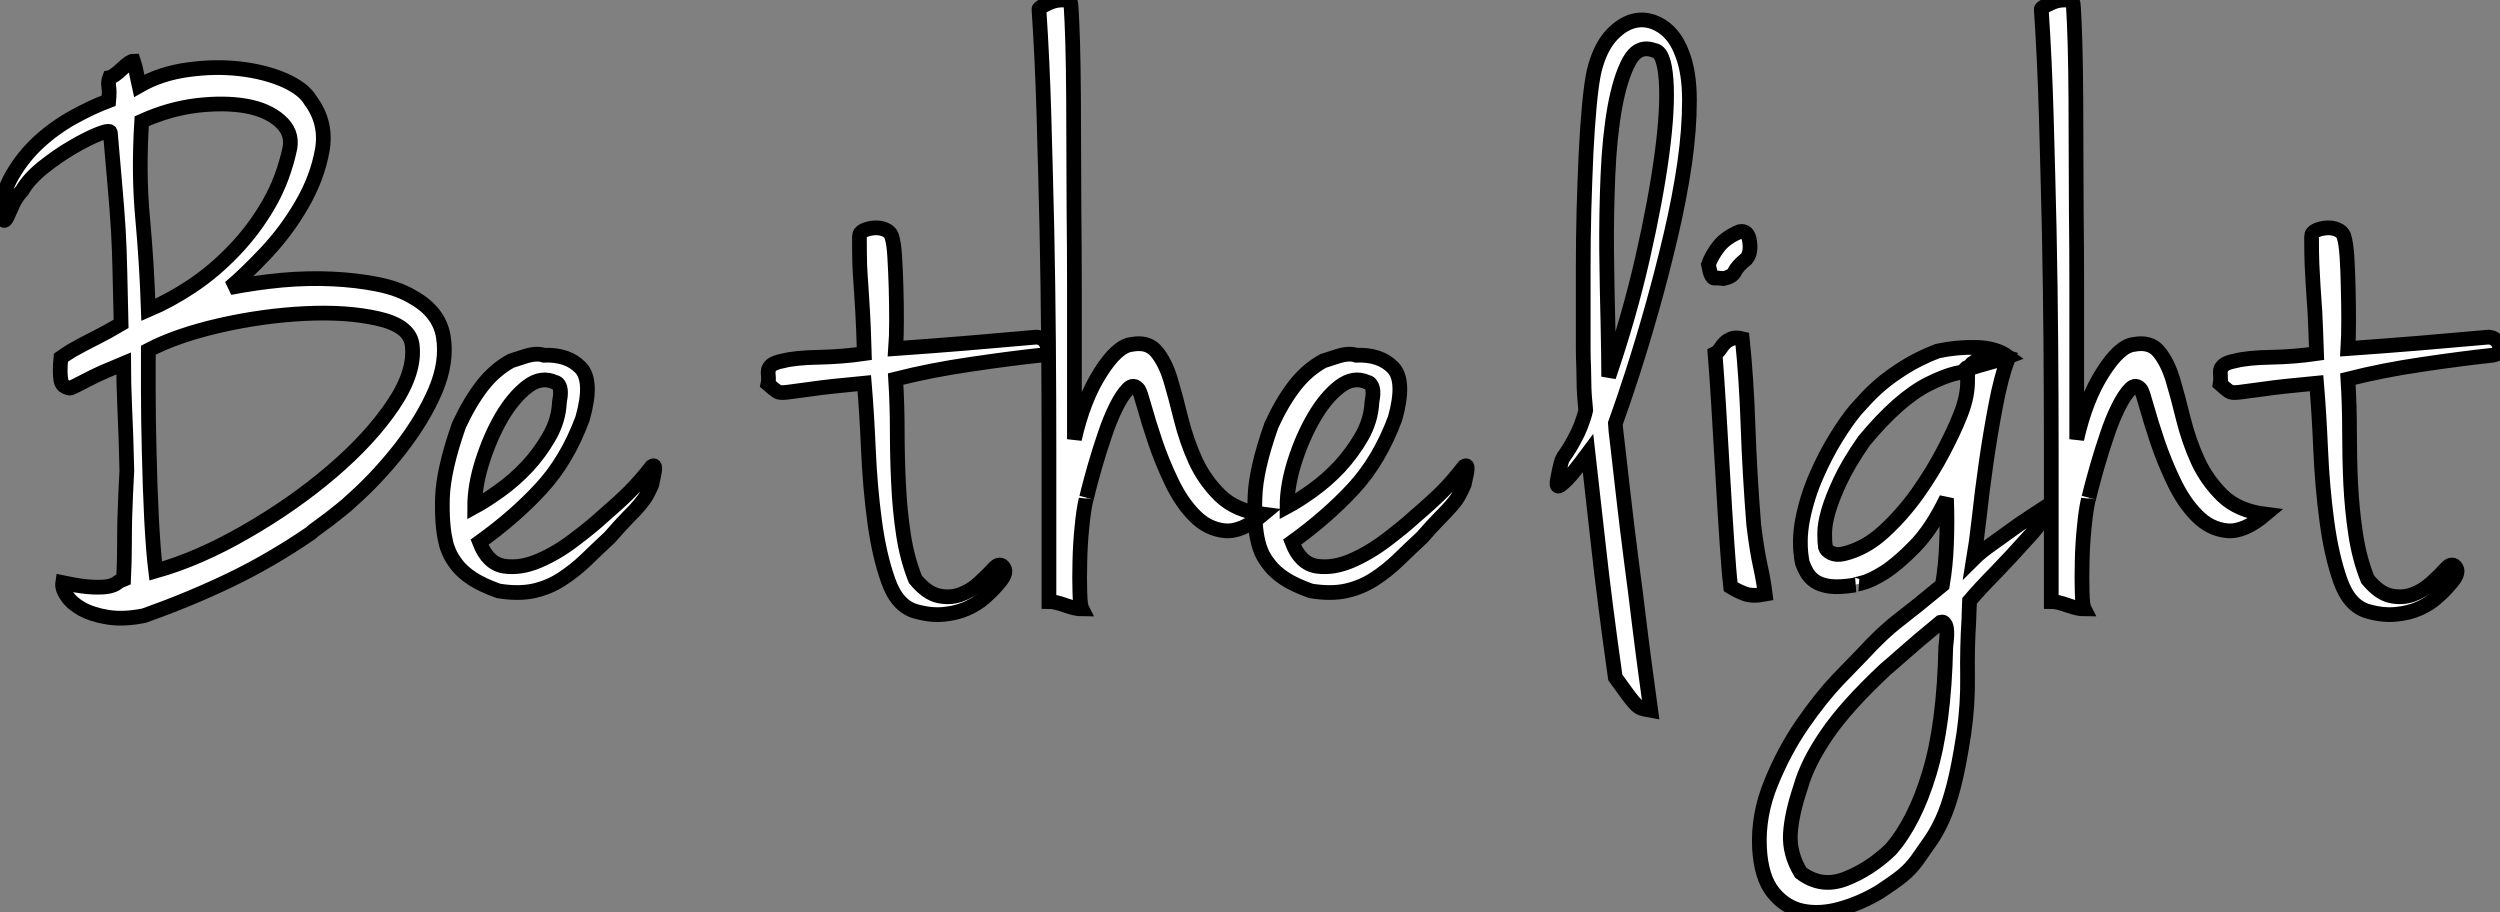 <?xml version="1.0" standalone="no"?>
<svg xmlns="http://www.w3.org/2000/svg" viewBox="-2.24 -40.38 169.907 62.008"><rect x="-2.24" y="-40.38" width="169.907" height="62.008" fill="#808080" stroke="none"/><path d="M25.76-20.22L25.76-20.22Q27.61-19.21 27.89-17.50Q28.17-15.79 27.36-13.86Q26.54-11.93 24.98-9.91Q23.41-7.90 21.56-6.27L21.56-6.27Q21.34-6.05 20.94-5.74Q20.55-5.43 20.16-5.12Q19.77-4.82 19.40-4.56Q19.04-4.31 18.87-4.14L18.87-4.14Q16.18-2.30 13.44-0.98Q10.70 0.34 7.56 1.46L7.56 1.46Q6.16 1.74 5.10 1.57Q4.03 1.40 3.33 1.01Q2.63 0.62 2.30 0.11Q1.96-0.39 2.02-0.78L2.02-0.78Q3.36-0.50 4.06-0.48Q4.76-0.45 5.15-0.53Q5.54-0.62 5.71-0.76Q5.88-0.90 6.16-1.01L6.16-1.01Q6.22-2.30 6.22-3.30Q6.22-4.31 6.24-5.15Q6.27-5.99 6.30-6.78Q6.33-7.56 6.38-8.40L6.38-8.40Q6.33-10.75 6.24-12.60Q6.16-14.45 6.16-15.68L6.16-15.68Q4.65-15.06 3.95-14.70Q3.25-14.34 2.91-14.17Q2.58-14 2.49-14Q2.41-14 2.18-14.11L2.18-14.11Q1.96-14.22 1.90-14.53Q1.85-14.84 1.85-15.18L1.85-15.18Q1.85-15.57 1.90-16.07L1.90-16.07Q2.30-16.35 2.63-16.55Q2.97-16.74 3.39-16.97Q3.81-17.19 4.42-17.50Q5.04-17.81 5.99-18.37L5.99-18.37Q5.94-20.33 5.91-21.84Q5.88-23.35 5.80-24.78Q5.71-26.21 5.57-27.78Q5.43-29.34 5.26-31.36L5.26-31.36Q5.26-31.58 4.48-31.28Q3.70-30.97 2.69-30.38Q1.68-29.79 0.70-29.01Q-0.28-28.22-0.73-27.44L-0.73-27.44Q-1.18-26.94-1.37-26.49Q-1.57-26.04-1.71-25.73Q-1.85-25.42-1.93-25.40Q-2.02-25.37-2.24-25.76L-2.24-25.76Q-2.13-27.22-1.40-28.48Q-0.67-29.74 0.39-30.72Q1.46-31.70 2.72-32.40Q3.98-33.10 5.15-33.54L5.15-33.54Q5.21-34.16 5.15-34.50Q5.10-34.83 5.21-35.11L5.21-35.11Q5.49-35.17 6.05-35.70Q6.61-36.23 6.83-36.23L6.83-36.23Q6.94-35.90 7-35.59Q7.06-35.28 7.11-35.06L7.11-35.06Q7.17-34.78 7.22-34.55L7.22-34.55Q8.68-35.39 10.53-35.64Q12.38-35.90 14.08-35.70Q15.79-35.50 17.11-34.92Q18.42-34.33 18.87-33.54L18.87-33.54Q19.99-32.03 19.66-30.16Q19.32-28.28 18.28-26.49Q17.25-24.70 15.82-23.18Q14.39-21.67 13.38-20.83L13.38-20.83Q15.12-21.17 16.91-21.34Q18.70-21.50 20.36-21.42Q22.01-21.34 23.41-21.06Q24.81-20.78 25.76-20.22ZM7.39-32.14L7.39-32.14Q7.17-28.62 7.45-25.59Q7.73-22.57 7.84-19.32L7.84-19.32Q9.30-19.94 10.81-20.94Q12.32-21.95 13.66-23.35Q15.01-24.75 16.02-26.49Q17.02-28.22 17.47-30.35L17.47-30.35Q17.64-31.42 16.77-32.17Q15.90-32.93 14.45-33.18Q12.99-33.43 11.12-33.21Q9.24-32.98 7.39-32.14ZM8.34-1.57L8.34-1.57Q11.31-2.41 14.50-4.26Q17.70-6.10 20.30-8.32Q22.90-10.53 24.47-12.85Q26.04-15.18 25.76-17.02L25.76-17.02Q25.54-18.26 23.44-18.73Q21.34-19.21 18.48-19.07Q15.62-18.93 12.68-18.26Q9.74-17.58 7.84-16.58L7.84-16.58Q7.84-15.79 7.84-13.86Q7.84-11.93 7.90-9.63Q7.95-7.34 8.06-5.10Q8.18-2.86 8.34-1.57ZM32.48-15.85L32.48-15.85Q32.65-15.90 33.43-16.16Q34.22-16.41 34.72-16.24L34.72-16.24Q36.34-16.30 37.21-15.40Q38.08-14.50 37.35-11.93L37.35-11.93Q36.29-9.07 34.52-7.17Q32.76-5.26 30.35-3.53L30.35-3.53Q30.91-2.07 32.03-1.90Q33.15-1.74 34.38-2.27Q35.62-2.80 36.79-3.70Q37.97-4.59 38.70-5.26L38.70-5.26Q39.87-6.27 40.57-6.97Q41.27-7.67 42.06-8.68L42.06-8.68Q42.22-8.79 42.25-8.65Q42.28-8.51 42.22-8.23L42.22-8.23Q42.17-7.95 42.06-7.45L42.06-7.45Q41.89-7.06 41.72-6.75Q41.55-6.44 41.24-6.08Q40.94-5.71 40.43-5.21Q39.93-4.70 39.20-3.86L39.20-3.86Q38.36-3.08 37.58-2.32Q36.79-1.57 35.92-1.01Q35.06-0.45 34.02-0.22Q32.98 0 31.64-0.22L31.64-0.22Q30.52-0.62 29.85-1.06Q29.18-1.51 28.81-1.99Q28.45-2.46 28.28-2.86Q28.11-3.25 28.06-3.53L28.06-3.53Q27.78-4.65 27.83-6.55Q27.89-8.46 28.95-11.48L28.95-11.48Q29.68-13.05 30.52-14.14Q31.36-15.23 32.48-15.85ZM30.02-5.94L30.02-5.94Q30.74-6.33 31.72-7.03Q32.70-7.73 33.57-8.65Q34.44-9.58 35.08-10.70Q35.73-11.82 35.78-13.05L35.78-13.05Q35.95-13.89 35.73-14.22L35.73-14.22Q35.62-14.39 35.50-14.39L35.50-14.39Q34.55-14.84 33.60-14.11Q32.65-13.38 31.86-12.04Q31.08-10.70 30.55-9.04Q30.02-7.39 30.02-5.94Z" fill="white" stroke="black" transform="scale(1,1)"/><path d="M58.63-16.69L58.63-16.69Q61.04-16.86 63.36-17.05Q65.69-17.25 68.21-17.47L68.21-17.47Q68.77-17.42 68.93-16.88Q69.10-16.35 68.49-16.24L68.49-16.24Q66.41-16.02 63.73-15.62Q61.04-15.23 58.63-14.62L58.63-14.62Q58.74-12.88 58.74-11.06Q58.74-9.24 58.83-7.48Q58.91-5.71 59.16-4.06Q59.41-2.41 59.97-1.01L59.97-1.01Q60.76-0.06 61.54 0.11Q62.33 0.28 63.03 0.03Q63.73-0.22 64.31-0.76Q64.90-1.29 65.35-1.79L65.35-1.79Q65.74-2.18 65.99-1.79Q66.25-1.40 65.52-0.62L65.52-0.62Q65.18-0.22 64.68 0.22Q64.17 0.67 63.47 0.98Q62.77 1.29 61.91 1.37Q61.04 1.46 60.03 1.18L60.03 1.18Q58.74 0.84 58.13-0.90Q57.51-2.63 57.20-4.96Q56.89-7.28 56.78-9.80Q56.67-12.32 56.50-14.34L56.50-14.34Q54.04-14.11 52.89-13.94Q51.74-13.78 51.24-13.72Q50.73-13.66 50.57-13.78Q50.40-13.89 49.95-14.28L49.95-14.28Q50.01-14.56 49.98-14.81Q49.95-15.06 49.98-15.23Q50.01-15.40 50.20-15.57Q50.40-15.74 50.96-15.85L50.96-15.85Q51.80-16.07 53.39-16.10Q54.99-16.13 56.50-16.35L56.50-16.35Q56.45-18.14 56.39-19.15Q56.33-20.16 56.28-20.92Q56.22-21.67 56.19-22.40Q56.17-23.13 56.17-24.30L56.17-24.30Q56.17-24.58 56.47-24.72Q56.78-24.86 57.17-24.89Q57.57-24.92 57.90-24.78Q58.24-24.64 58.35-24.36L58.35-24.36Q58.52-23.86 58.57-22.88Q58.63-21.90 58.66-20.80Q58.69-19.71 58.69-18.59Q58.69-17.47 58.63-16.69ZM70.50-40.32L70.50-40.32Q70.56-40.15 70.61-38.89Q70.67-37.63 70.70-35.67Q70.73-33.71 70.73-31.22Q70.73-28.73 70.75-26.10Q70.78-23.46 70.78-20.89Q70.78-18.31 70.78-16.16Q70.78-14 70.78-12.52Q70.78-11.03 70.78-10.53L70.78-10.53Q71.40-13.27 72.55-15.06Q73.69-16.86 74.65-16.97L74.65-16.97Q75.77-17.19 76.35-16.49Q76.94-15.79 77.31-14.59Q77.67-13.38 78.03-11.90Q78.40-10.42 79.01-9.07Q79.63-7.73 80.69-6.69Q81.76-5.66 83.61-5.43L83.61-5.43Q82.15-4.20 81.00-4.31Q79.85-4.42 78.96-5.32Q78.06-6.22 77.39-7.62Q76.72-9.02 76.27-10.36Q75.82-11.70 75.54-12.71Q75.26-13.72 75.15-13.89L75.15-13.89Q74.81-14.34 74.42-13.94Q74.03-13.55 73.61-12.71Q73.19-11.87 72.83-10.78Q72.46-9.69 72.18-8.71Q71.90-7.73 71.73-7.06Q71.57-6.38 71.57-6.44L71.57-6.44Q71.40-5.71 71.29-4.54Q71.17-3.36 71.15-2.21Q71.12-1.06 71.15-0.14Q71.17 0.78 71.29 1.01L71.29 1.01Q70.89 1.01 70.17 0.76Q69.44 0.50 69.05 0.50L69.05 0.50Q69.05-1.18 69.05-3.89Q69.05-6.61 69.05-9.94Q69.05-13.27 69.02-17.08Q68.99-20.89 68.91-24.78Q68.82-28.67 68.71-32.51Q68.60-36.34 68.37-39.76L68.37-39.76Q68.37-39.87 69.05-40.18Q69.72-40.49 70.50-40.32ZM87.69-15.85L87.69-15.85Q87.86-15.90 88.65-16.16Q89.43-16.41 89.93-16.24L89.93-16.24Q91.56-16.30 92.43-15.40Q93.29-14.50 92.57-11.93L92.57-11.93Q91.50-9.07 89.74-7.17Q87.97-5.26 85.57-3.53L85.57-3.53Q86.13-2.07 87.25-1.90Q88.37-1.74 89.60-2.27Q90.83-2.80 92.01-3.70Q93.18-4.59 93.91-5.26L93.91-5.26Q95.09-6.27 95.79-6.97Q96.49-7.67 97.27-8.68L97.27-8.68Q97.44-8.79 97.47-8.65Q97.49-8.51 97.44-8.23L97.44-8.23Q97.38-7.95 97.27-7.45L97.27-7.45Q97.10-7.06 96.93-6.75Q96.77-6.44 96.46-6.08Q96.15-5.71 95.65-5.21Q95.14-4.70 94.41-3.86L94.41-3.86Q93.57-3.08 92.79-2.32Q92.01-1.57 91.14-1.01Q90.27-0.45 89.23-0.22Q88.20 0 86.85-0.22L86.85-0.22Q85.73-0.62 85.06-1.06Q84.39-1.51 84.03-1.99Q83.66-2.46 83.49-2.86Q83.33-3.25 83.27-3.53L83.27-3.53Q82.99-4.65 83.05-6.55Q83.10-8.46 84.17-11.48L84.17-11.48Q84.89-13.05 85.73-14.14Q86.57-15.23 87.69-15.85ZM85.23-5.94L85.23-5.94Q85.96-6.33 86.94-7.03Q87.92-7.73 88.79-8.65Q89.65-9.58 90.30-10.70Q90.94-11.82 91.00-13.05L91.00-13.05Q91.17-13.89 90.94-14.22L90.94-14.22Q90.83-14.39 90.72-14.39L90.72-14.39Q89.77-14.84 88.81-14.11Q87.86-13.38 87.08-12.04Q86.29-10.70 85.76-9.04Q85.23-7.39 85.23-5.94Z" fill="white" stroke="black" transform="scale(1,1)"/><path d="M107.54-11.59L107.54-11.59Q107.54-11.42 107.71-10.02Q107.88-8.62 108.10-6.61Q108.33-4.59 108.63-2.27Q108.94 0.06 109.19 2.16Q109.45 4.26 109.67 5.85Q109.89 7.45 109.95 7.90L109.95 7.90Q109.61 7.84 109.39 7.78Q109.17 7.73 108.94 7.50Q108.72 7.28 108.41 6.86Q108.10 6.44 107.54 5.66L107.54 5.66Q106.81 0.50 106.39-3.33Q105.97-7.17 105.69-9.58L105.69-9.58Q104.69-8.23 104.24-7.78Q103.79-7.34 103.68-7.34L103.68-7.34Q103.51-7.34 103.62-7.84L103.62-7.84Q103.68-8.12 103.73-8.40L103.73-8.40Q103.79-8.68 103.85-8.90Q103.90-9.13 104.01-9.30L104.01-9.30Q104.41-9.86 104.71-10.42Q105.02-10.98 105.19-11.42L105.19-11.42Q105.41-11.98 105.53-12.49L105.53-12.49Q105.47-13.10 105.44-13.55Q105.41-14 105.41-14.48Q105.41-14.95 105.39-15.46Q105.36-15.96 105.36-16.74L105.36-16.74Q105.36-17.47 105.36-18.96Q105.36-20.44 105.36-22.26Q105.36-24.08 105.41-26.10Q105.47-28.11 105.55-29.93Q105.64-31.75 105.78-33.24Q105.92-34.72 106.09-35.50L106.09-35.50Q106.48-37.13 107.29-38.00Q108.10-38.86 109.00-39.00Q109.89-39.14 110.76-38.56Q111.63-37.97 112.08-36.74L112.08-36.74Q112.58-35.50 112.58-33.54Q112.58-31.58 112.25-29.26Q111.91-26.94 111.32-24.42Q110.73-21.90 110.06-19.52Q109.39-17.14 108.72-15.06Q108.05-12.99 107.54-11.59ZM107.09-14.78L107.09-14.78Q108.49-18.87 109.39-22.82Q110.29-26.77 110.71-29.90Q111.13-33.04 110.99-34.97Q110.85-36.90 110.17-36.96L110.17-36.96Q109.11-37.35 108.49-36.23Q107.88-35.11 107.51-33.10Q107.15-31.08 107.04-28.48Q106.93-25.87 106.95-23.30Q106.98-20.72 107.04-18.42Q107.09-16.13 107.09-14.78ZM116.00-24.64L116.00-24.64Q116.56-24.75 116.67-23.97Q116.78-23.18 116.45-22.79L116.45-22.79Q115.83-22.29 115.66-21.92Q115.49-21.56 114.88-21.45L114.88-21.45Q114.54-21.50 114.29-21.48Q114.04-21.45 113.87-22.40L113.87-22.40Q114.09-23.02 114.57-23.63Q115.05-24.25 116.00-24.64ZM116.17-17.36L116.17-17.36Q116.45-14.67 116.56-11.45Q116.67-8.23 116.95-4.70L116.95-4.70Q117.17-2.91 117.40-1.90Q117.62-0.90 117.73 0L117.73 0Q116.84 0.17 116.33-0.03Q115.83-0.22 115.38-0.50L115.38-0.50Q115.27-1.40 115.13-3.47Q114.99-5.54 114.85-7.98Q114.71-10.42 114.57-12.71Q114.43-15.01 114.32-16.35L114.32-16.35Q114.54-16.46 114.68-16.69Q114.82-16.91 114.99-17.08Q115.16-17.25 115.44-17.36Q115.72-17.47 116.17-17.36ZM137.05-6.10L137.05-6.10Q137.17-5.99 137.03-5.71Q136.89-5.43 136.63-5.10Q136.38-4.76 136.13-4.45Q135.88-4.14 135.77-4.03L135.77-4.03Q134.42-2.52 133.36-1.43Q132.29-0.34 131.62 0.45L131.62 0.45Q131.62 0.50 131.59 1.09Q131.57 1.68 131.57 1.74L131.57 1.74Q131.45 3.64 131.48 5.57Q131.51 7.50 131.23 9.46L131.23 9.46Q130.89 11.70 130.53 13.08Q130.17 14.45 129.77 15.32Q129.38 16.18 128.96 16.77Q128.54 17.36 128.04 18.09L128.04 18.09Q127.59 18.70 127.03 19.15Q126.47 19.60 125.52 20.22L125.52 20.22Q124.23 21 122.83 21.39Q121.43 21.78 120.25 21.53Q119.08 21.28 118.27 20.27Q117.45 19.26 117.34 17.25L117.34 17.25Q117.23 15.01 118.13 12.82Q119.02 10.64 120.25 8.85Q121.49 7.06 122.66 5.82Q123.84 4.59 124.29 4.14L124.29 4.14Q125.01 3.36 125.60 2.80Q126.19 2.24 126.81 1.76Q127.42 1.29 128.12 0.73Q128.82 0.17 129.77-0.62L129.77-0.62Q130.00-1.96 130.05-3.44Q130.11-4.93 130.05-6.50L130.05-6.50Q129.05-4.42 127.90-3.25Q126.75-2.07 125.83-1.48Q124.90-0.90 124.31-0.76Q123.73-0.62 123.84-0.62L123.84-0.62Q122.77-0.45 122.13-0.53Q121.49-0.62 121.12-0.87Q120.76-1.12 120.56-1.46Q120.37-1.79 120.25-2.13L120.25-2.13Q119.97-3.58 120.28-5.12Q120.59-6.66 121.21-8.06Q121.82-9.46 122.55-10.64Q123.28-11.82 123.89-12.54L123.89-12.54Q124.01-12.66 124.43-13.13Q124.85-13.61 125.52-14.20Q126.19-14.78 127.17-15.40Q128.15-16.02 129.44-16.52L129.44-16.52Q130.73-16.80 132.07-16.77Q133.41-16.74 134.25-16.13L134.25-16.13Q133.81-15.96 132.88-15.71Q131.96-15.46 131.68-15.34L131.68-15.34L131.68-15.23Q131.68-15.06 131.79-15.06L131.79-15.06Q130.84-15.29 128.82-14.28Q126.81-13.27 124.45-10.42L124.45-10.42Q123.39-8.90 122.83-7.70Q122.27-6.50 122.02-5.63Q121.77-4.76 121.77-4.14Q121.77-3.53 121.82-3.19L121.82-3.19Q121.88-2.97 122.21-2.80Q122.55-2.63 123.05-2.74L123.05-2.74Q124.51-3.08 125.77-4.23Q127.03-5.38 128.07-6.83Q129.10-8.29 129.83-9.69Q130.56-11.09 130.89-11.93L130.89-11.93Q131.45-13.22 131.48-14.31Q131.51-15.40 131.40-15.40L131.40-15.40Q131.40-15.40 131.48-15.40Q131.57-15.40 131.62-15.40Q131.68-15.40 131.65-15.37Q131.62-15.34 131.29-15.29L131.29-15.29Q131.40-15.40 131.51-15.43Q131.62-15.46 131.73-15.51L131.73-15.51Q131.68-15.57 131.76-15.65Q131.85-15.74 131.96-15.74L131.96-15.74Q131.96-15.85 132.24-15.96L132.24-15.96L132.57-16.07L132.74-16.18Q132.97-16.30 133.02-16.35Q133.08-16.41 133.16-16.41Q133.25-16.41 133.47-16.32Q133.69-16.24 134.25-16.07L134.25-16.07Q133.75-14.73 133.39-12.80Q133.02-10.86 132.74-8.90Q132.46-6.94 132.27-5.18Q132.07-3.42 131.90-2.41L131.90-2.41Q132.35-2.86 133.22-3.47Q134.09-4.09 134.93-4.70L134.93-4.70Q135.93-5.38 137.05-6.10ZM130.00 3.58L130.00 3.58Q130.17 2.30 129.94 2.02L129.94 2.02Q129.83 1.85 129.66 1.90L129.66 1.90Q128.15 3.14 127.20 3.98Q126.25 4.82 125.91 5.10L125.91 5.10Q123.22 7.62 121.91 9.55Q120.59 11.48 120.14 13.10L120.14 13.10Q119.53 14.90 119.44 16.27Q119.36 17.64 120.14 18.93L120.14 18.93Q121.54 19.99 123.19 19.35Q124.85 18.70 126.25 17.36L126.25 17.36Q127.87 15.51 128.88 12.18Q129.89 8.85 130.00 3.58ZM138.62-40.32L138.62-40.32Q138.68-40.15 138.73-38.89Q138.79-37.63 138.82-35.67Q138.85-33.71 138.85-31.22Q138.85-28.73 138.87-26.10Q138.90-23.46 138.90-20.89Q138.90-18.31 138.90-16.16Q138.90-14 138.90-12.52Q138.90-11.03 138.90-10.53L138.90-10.53Q139.52-13.27 140.67-15.06Q141.81-16.86 142.77-16.97L142.77-16.97Q143.89-17.19 144.47-16.49Q145.06-15.79 145.43-14.59Q145.79-13.38 146.15-11.90Q146.52-10.42 147.13-9.07Q147.75-7.73 148.81-6.69Q149.88-5.66 151.73-5.43L151.73-5.43Q150.27-4.20 149.12-4.31Q147.97-4.42 147.08-5.32Q146.18-6.22 145.51-7.62Q144.84-9.02 144.39-10.36Q143.94-11.70 143.66-12.71Q143.38-13.72 143.27-13.89L143.27-13.89Q142.93-14.34 142.54-13.94Q142.15-13.55 141.73-12.71Q141.31-11.87 140.95-10.78Q140.58-9.69 140.30-8.71Q140.02-7.73 139.85-7.06Q139.69-6.38 139.69-6.44L139.69-6.44Q139.52-5.71 139.41-4.54Q139.29-3.36 139.27-2.21Q139.24-1.06 139.27-0.14Q139.29 0.78 139.41 1.01L139.41 1.01Q139.01 1.01 138.29 0.76Q137.56 0.50 137.17 0.50L137.17 0.50Q137.17-1.18 137.17-3.89Q137.17-6.61 137.17-9.94Q137.17-13.27 137.14-17.08Q137.11-20.89 137.03-24.78Q136.94-28.67 136.83-32.51Q136.72-36.34 136.49-39.76L136.49-39.76Q136.49-39.87 137.17-40.18Q137.84-40.49 138.62-40.32ZM157.33-16.69L157.33-16.69Q159.73-16.86 162.06-17.05Q164.38-17.25 166.90-17.47L166.90-17.47Q167.46-17.42 167.63-16.88Q167.80-16.35 167.18-16.24L167.18-16.24Q165.11-16.02 162.42-15.62Q159.73-15.23 157.33-14.62L157.33-14.62Q157.44-12.88 157.44-11.06Q157.44-9.24 157.52-7.48Q157.61-5.71 157.86-4.06Q158.11-2.41 158.67-1.01L158.67-1.01Q159.45-0.06 160.24 0.11Q161.02 0.28 161.72 0.03Q162.42-0.22 163.01-0.76Q163.60-1.29 164.05-1.79L164.05-1.79Q164.44-2.18 164.69-1.79Q164.94-1.40 164.21-0.62L164.21-0.62Q163.88-0.22 163.37 0.22Q162.87 0.67 162.17 0.98Q161.47 1.29 160.60 1.37Q159.73 1.46 158.73 1.18L158.73 1.18Q157.44 0.84 156.82-0.90Q156.21-2.63 155.90-4.96Q155.59-7.28 155.48-9.80Q155.37-12.32 155.20-14.34L155.20-14.34Q152.73-14.11 151.59-13.94Q150.44-13.78 149.93-13.72Q149.43-13.66 149.26-13.78Q149.09-13.89 148.65-14.28L148.65-14.28Q148.70-14.56 148.67-14.81Q148.65-15.06 148.67-15.23Q148.70-15.40 148.90-15.57Q149.09-15.74 149.65-15.85L149.65-15.85Q150.49-16.07 152.09-16.10Q153.69-16.13 155.20-16.35L155.20-16.35Q155.14-18.14 155.09-19.15Q155.03-20.16 154.97-20.92Q154.92-21.67 154.89-22.40Q154.86-23.13 154.86-24.30L154.86-24.30Q154.86-24.58 155.17-24.72Q155.48-24.86 155.87-24.89Q156.26-24.92 156.60-24.78Q156.93-24.64 157.05-24.36L157.05-24.36Q157.21-23.86 157.27-22.88Q157.33-21.90 157.35-20.80Q157.38-19.71 157.38-18.59Q157.38-17.47 157.33-16.69Z" fill="white" stroke="black" transform="scale(1,1)"/></svg>